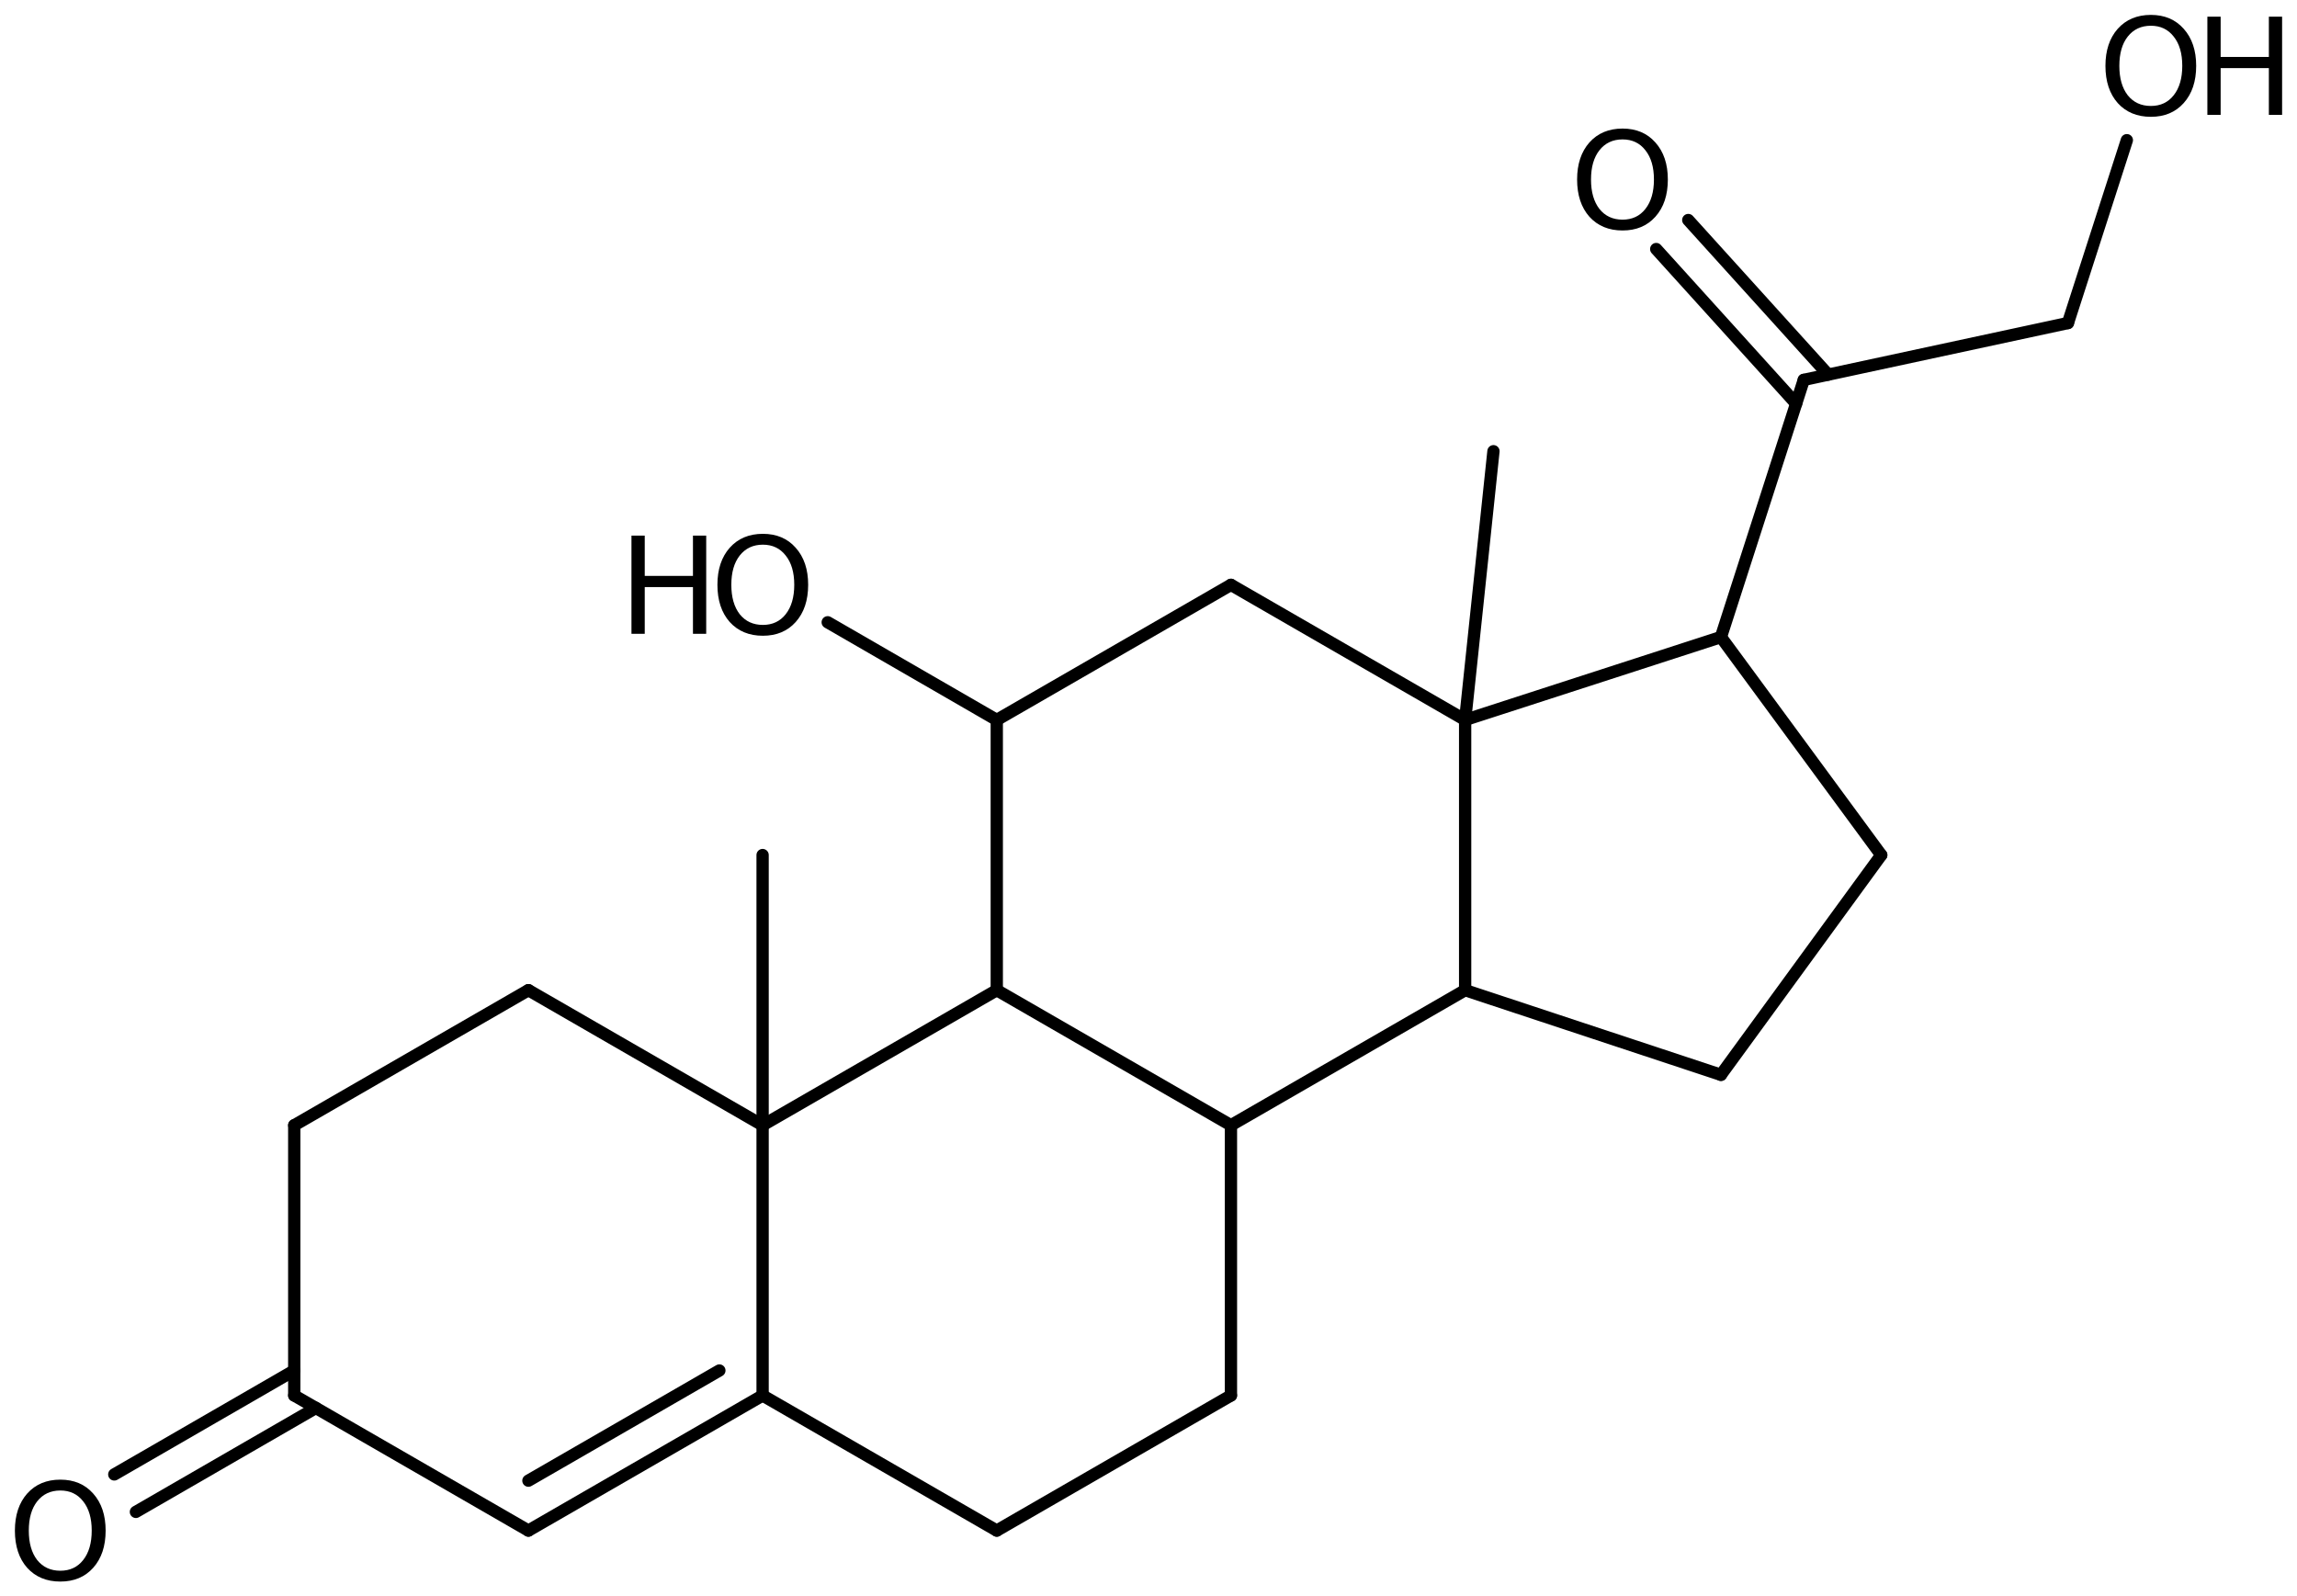 <?xml version='1.0' encoding='UTF-8'?>
<!DOCTYPE svg PUBLIC "-//W3C//DTD SVG 1.1//EN" "http://www.w3.org/Graphics/SVG/1.1/DTD/svg11.dtd">
<svg version='1.2' xmlns='http://www.w3.org/2000/svg' xmlns:xlink='http://www.w3.org/1999/xlink' width='86.37mm' height='60.027mm' viewBox='0 0 86.37 60.027'>
  <desc>Generated by the Chemistry Development Kit (http://github.com/cdk)</desc>
  <g stroke-linecap='round' stroke-linejoin='round' stroke='#000000' stroke-width='.462' fill='#000000'>
    <rect x='.0' y='.0' width='87.0' height='61.0' fill='#FFFFFF' stroke='none'/>
    <g id='mol1' class='mol'>
      <line id='mol1bnd1' class='bond' x1='28.675' y1='32.15' x2='28.675' y2='42.31'/>
      <line id='mol1bnd2' class='bond' x1='28.675' y1='42.31' x2='19.869' y2='37.23'/>
      <line id='mol1bnd3' class='bond' x1='19.869' y1='37.23' x2='11.064' y2='42.31'/>
      <line id='mol1bnd4' class='bond' x1='11.064' y1='42.31' x2='11.064' y2='52.47'/>
      <g id='mol1bnd5' class='bond'>
        <line x1='11.877' y1='52.939' x2='5.11' y2='56.847'/>
        <line x1='11.064' y1='51.531' x2='4.297' y2='55.439'/>
      </g>
      <line id='mol1bnd6' class='bond' x1='11.064' y1='52.47' x2='19.869' y2='57.55'/>
      <g id='mol1bnd7' class='bond'>
        <line x1='19.869' y1='57.55' x2='28.675' y2='52.47'/>
        <line x1='19.869' y1='55.673' x2='27.049' y2='51.531'/>
      </g>
      <line id='mol1bnd8' class='bond' x1='28.675' y1='42.31' x2='28.675' y2='52.47'/>
      <line id='mol1bnd9' class='bond' x1='28.675' y1='52.47' x2='37.48' y2='57.55'/>
      <line id='mol1bnd10' class='bond' x1='37.48' y1='57.55' x2='46.285' y2='52.47'/>
      <line id='mol1bnd11' class='bond' x1='46.285' y1='52.47' x2='46.285' y2='42.31'/>
      <line id='mol1bnd12' class='bond' x1='46.285' y1='42.31' x2='37.48' y2='37.23'/>
      <line id='mol1bnd13' class='bond' x1='28.675' y1='42.31' x2='37.48' y2='37.23'/>
      <line id='mol1bnd14' class='bond' x1='37.48' y1='37.23' x2='37.48' y2='27.07'/>
      <line id='mol1bnd15' class='bond' x1='37.48' y1='27.07' x2='46.285' y2='21.99'/>
      <line id='mol1bnd16' class='bond' x1='46.285' y1='21.99' x2='55.091' y2='27.07'/>
      <line id='mol1bnd17' class='bond' x1='55.091' y1='27.07' x2='55.091' y2='37.23'/>
      <line id='mol1bnd18' class='bond' x1='46.285' y1='42.31' x2='55.091' y2='37.23'/>
      <line id='mol1bnd19' class='bond' x1='55.091' y1='37.23' x2='64.709' y2='40.413'/>
      <line id='mol1bnd20' class='bond' x1='64.709' y1='40.413' x2='70.737' y2='32.15'/>
      <line id='mol1bnd21' class='bond' x1='70.737' y1='32.15' x2='64.709' y2='23.954'/>
      <line id='mol1bnd22' class='bond' x1='55.091' y1='27.07' x2='64.709' y2='23.954'/>
      <line id='mol1bnd23' class='bond' x1='64.709' y1='23.954' x2='67.824' y2='14.284'/>
      <g id='mol1bnd24' class='bond'>
        <line x1='67.537' y1='15.177' x2='62.276' y2='9.364'/>
        <line x1='68.742' y1='14.086' x2='63.481' y2='8.273'/>
      </g>
      <line id='mol1bnd25' class='bond' x1='67.824' y1='14.284' x2='77.757' y2='12.146'/>
      <line id='mol1bnd26' class='bond' x1='77.757' y1='12.146' x2='79.972' y2='5.271'/>
      <line id='mol1bnd27' class='bond' x1='55.091' y1='27.07' x2='56.156' y2='16.966'/>
      <line id='mol1bnd28' class='bond' x1='37.48' y1='27.07' x2='31.123' y2='23.398'/>
      <path id='mol1atm6' class='atom' d='M2.269 56.043q-.547 -.0 -.87 .407q-.316 .402 -.316 1.101q.0 .7 .316 1.107q.323 .402 .87 .402q.541 -.0 .858 -.402q.322 -.407 .322 -1.107q.0 -.699 -.322 -1.101q-.317 -.407 -.858 -.407zM2.269 55.635q.773 .0 1.235 .523q.468 .523 .468 1.393q.0 .876 -.468 1.399q-.462 .517 -1.235 .517q-.778 .0 -1.247 -.517q-.462 -.523 -.462 -1.399q.0 -.87 .462 -1.393q.469 -.523 1.247 -.523z' stroke='none'/>
      <path id='mol1atm21' class='atom' d='M61.01 5.242q-.547 -.0 -.869 .407q-.317 .402 -.317 1.101q.0 .7 .317 1.107q.322 .402 .869 .402q.542 -.0 .858 -.402q.322 -.407 .322 -1.107q.0 -.699 -.322 -1.101q-.316 -.407 -.858 -.407zM61.01 4.834q.773 .0 1.235 .523q.468 .523 .468 1.393q.0 .876 -.468 1.399q-.462 .517 -1.235 .517q-.778 .0 -1.247 -.517q-.462 -.523 -.462 -1.399q.0 -.87 .462 -1.393q.469 -.523 1.247 -.523z' stroke='none'/>
      <g id='mol1atm23' class='atom'>
        <path d='M80.876 .968q-.548 -.0 -.87 .407q-.316 .401 -.316 1.101q-.0 .699 .316 1.107q.322 .401 .87 .401q.541 .0 .857 -.401q.323 -.408 .323 -1.107q-.0 -.7 -.323 -1.101q-.316 -.407 -.857 -.407zM80.876 .56q.772 -.0 1.234 .523q.469 .523 .469 1.393q-.0 .876 -.469 1.399q-.462 .517 -1.234 .517q-.779 -.0 -1.247 -.517q-.462 -.523 -.462 -1.399q-.0 -.87 .462 -1.393q.468 -.523 1.247 -.523z' stroke='none'/>
        <path d='M83.0 .627h.499v1.514h1.813v-1.514h.498v3.692h-.498v-1.758h-1.813v1.758h-.499v-3.692z' stroke='none'/>
      </g>
      <g id='mol1atm25' class='atom'>
        <path d='M28.685 20.48q-.547 -.0 -.87 .408q-.316 .401 -.316 1.1q.0 .7 .316 1.107q.323 .402 .87 .402q.541 -.0 .858 -.402q.322 -.407 .322 -1.107q.0 -.699 -.322 -1.1q-.317 -.408 -.858 -.408zM28.685 20.072q.773 .0 1.235 .524q.468 .523 .468 1.392q.0 .876 -.468 1.399q-.462 .517 -1.235 .517q-.778 .0 -1.247 -.517q-.462 -.523 -.462 -1.399q-.0 -.869 .462 -1.392q.469 -.524 1.247 -.524z' stroke='none'/>
        <path d='M23.744 20.139h.499v1.515h1.813v-1.515h.498v3.692h-.498v-1.757h-1.813v1.757h-.499v-3.692z' stroke='none'/>
      </g>
    </g>
  </g>
</svg>
